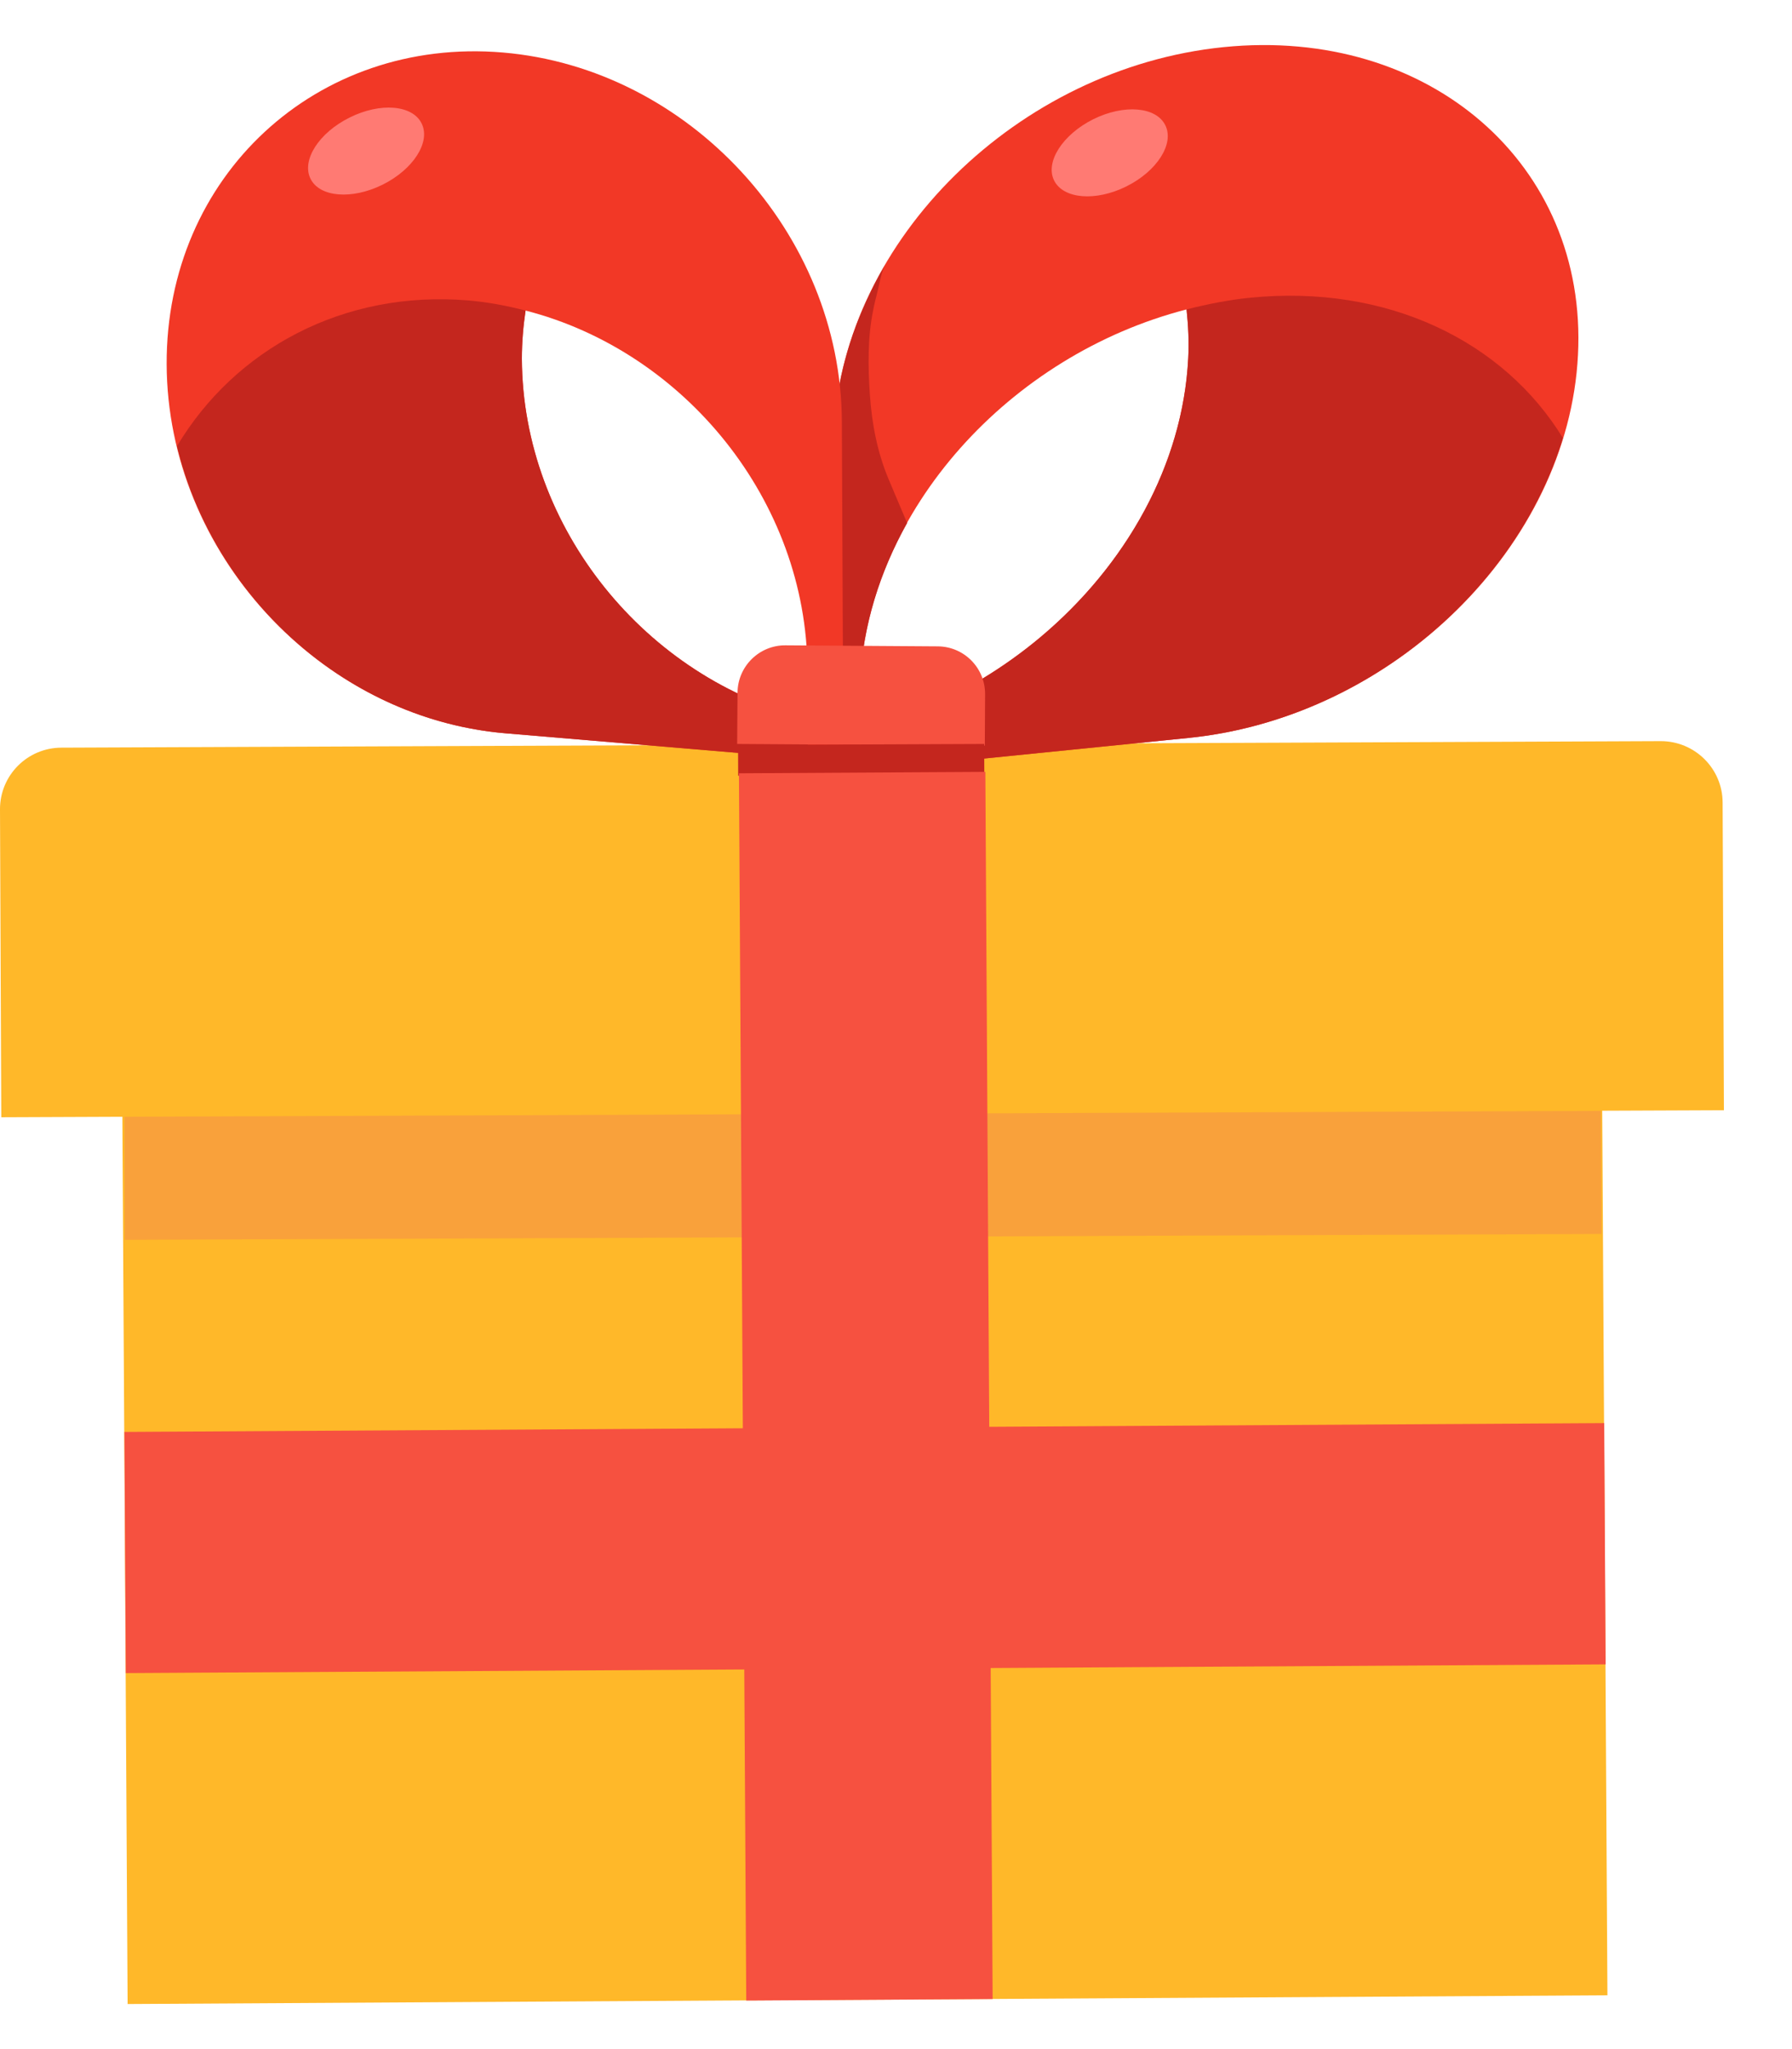 <svg width="14" height="16" viewBox="0 0 14 16" fill="none" xmlns="http://www.w3.org/2000/svg">
<g id="Vector">
<path d="M12.515 8.3L0.954 8.368L0.997 15.648L12.558 15.58L12.515 8.3Z" fill="#FFB829"/>
<path d="M12.544 12.996L12.533 11.112L0.972 11.181L0.983 13.064L12.544 12.996Z" fill="#F65140"/>
<path d="M13.468 8.669L13.458 6.266C13.457 6.001 13.241 5.787 12.975 5.787L0.479 5.838C0.213 5.839 -0.001 6.055 4.63897e-06 6.32L0.01 8.724L13.468 8.669Z" fill="#FFB829"/>
<path d="M6.515 3.359L6.378 6.055L9.285 5.762C10.89 5.6 12.253 4.261 12.328 2.771C12.404 1.282 11.164 0.206 9.559 0.368C7.954 0.53 6.591 1.869 6.515 3.359ZM6.72 5.316C6.788 3.982 7.888 2.772 9.27 2.416C9.283 2.54 9.29 2.667 9.283 2.797C9.215 4.141 8.098 5.36 6.7 5.705L6.72 5.316Z" fill="#F23826"/>
<path d="M9.764 2.325C9.596 2.342 9.432 2.375 9.27 2.416C9.283 2.54 9.29 2.667 9.283 2.797C9.241 3.631 8.795 4.415 8.13 4.974C8.13 4.974 8.131 4.974 8.13 4.974C7.85 5.209 7.531 5.404 7.186 5.546C7.185 5.546 7.184 5.546 7.184 5.547C7.126 5.57 7.068 5.592 7.009 5.613L7.01 5.611C6.908 5.647 6.805 5.679 6.7 5.705L6.72 5.316C6.742 4.883 6.874 4.465 7.087 4.084L6.941 3.739C6.854 3.531 6.811 3.306 6.796 3.082C6.781 2.869 6.778 2.635 6.821 2.425C6.831 2.373 6.844 2.321 6.857 2.27C6.874 2.207 6.885 2.119 6.918 2.063C6.683 2.462 6.539 2.903 6.515 3.359L6.378 6.055L9.285 5.762C10.652 5.624 11.84 4.631 12.21 3.42C11.748 2.665 10.839 2.217 9.764 2.325Z" fill="#C4261E"/>
<path d="M9.104 0.978C9.176 1.123 9.039 1.337 8.799 1.456C8.559 1.575 8.307 1.554 8.235 1.409C8.164 1.265 8.301 1.051 8.541 0.931C8.781 0.812 9.033 0.833 9.104 0.978Z" fill="#FF7A73"/>
<path d="M3.928 0.41C2.472 0.287 1.296 1.377 1.302 2.845C1.308 4.313 2.494 5.603 3.951 5.726L6.589 5.948L6.577 3.291C6.571 1.823 5.385 0.533 3.928 0.41ZM6.309 5.61C5.05 5.302 4.083 4.126 4.077 2.801C4.077 2.672 4.088 2.547 4.106 2.425C5.35 2.744 6.302 3.912 6.308 5.227L6.309 5.61Z" fill="#F23826"/>
<path d="M4.077 2.801C4.077 2.672 4.088 2.547 4.106 2.425C3.96 2.387 3.811 2.359 3.659 2.346C2.683 2.264 1.835 2.727 1.383 3.483C1.669 4.669 2.71 5.621 3.951 5.726L6.311 5.925L6.309 5.61C5.05 5.302 4.083 4.126 4.077 2.801Z" fill="#C4261E"/>
<path d="M3.294 0.964C3.366 1.109 3.229 1.323 2.989 1.442C2.749 1.561 2.497 1.54 2.426 1.396C2.354 1.251 2.491 1.037 2.731 0.918C2.971 0.798 3.223 0.819 3.294 0.964Z" fill="#FF7A73"/>
<path d="M6.137 5.039L7.326 5.047C7.532 5.048 7.698 5.216 7.696 5.422L7.694 5.822L5.759 5.809L5.762 5.409C5.763 5.203 5.932 5.037 6.137 5.039Z" fill="#F65140"/>
<path d="M12.507 8.674L0.972 8.72L0.975 9.681L12.511 9.635L12.507 8.674Z" fill="#F9A13B"/>
<path d="M7.689 5.809L5.766 5.817L5.767 6.057L7.69 6.049L7.689 5.809Z" fill="#C4261E"/>
<path d="M7.698 6.027L5.773 6.038L5.83 15.621L7.755 15.609L7.698 6.027Z" fill="#F65140"/>
</g>
</svg>
